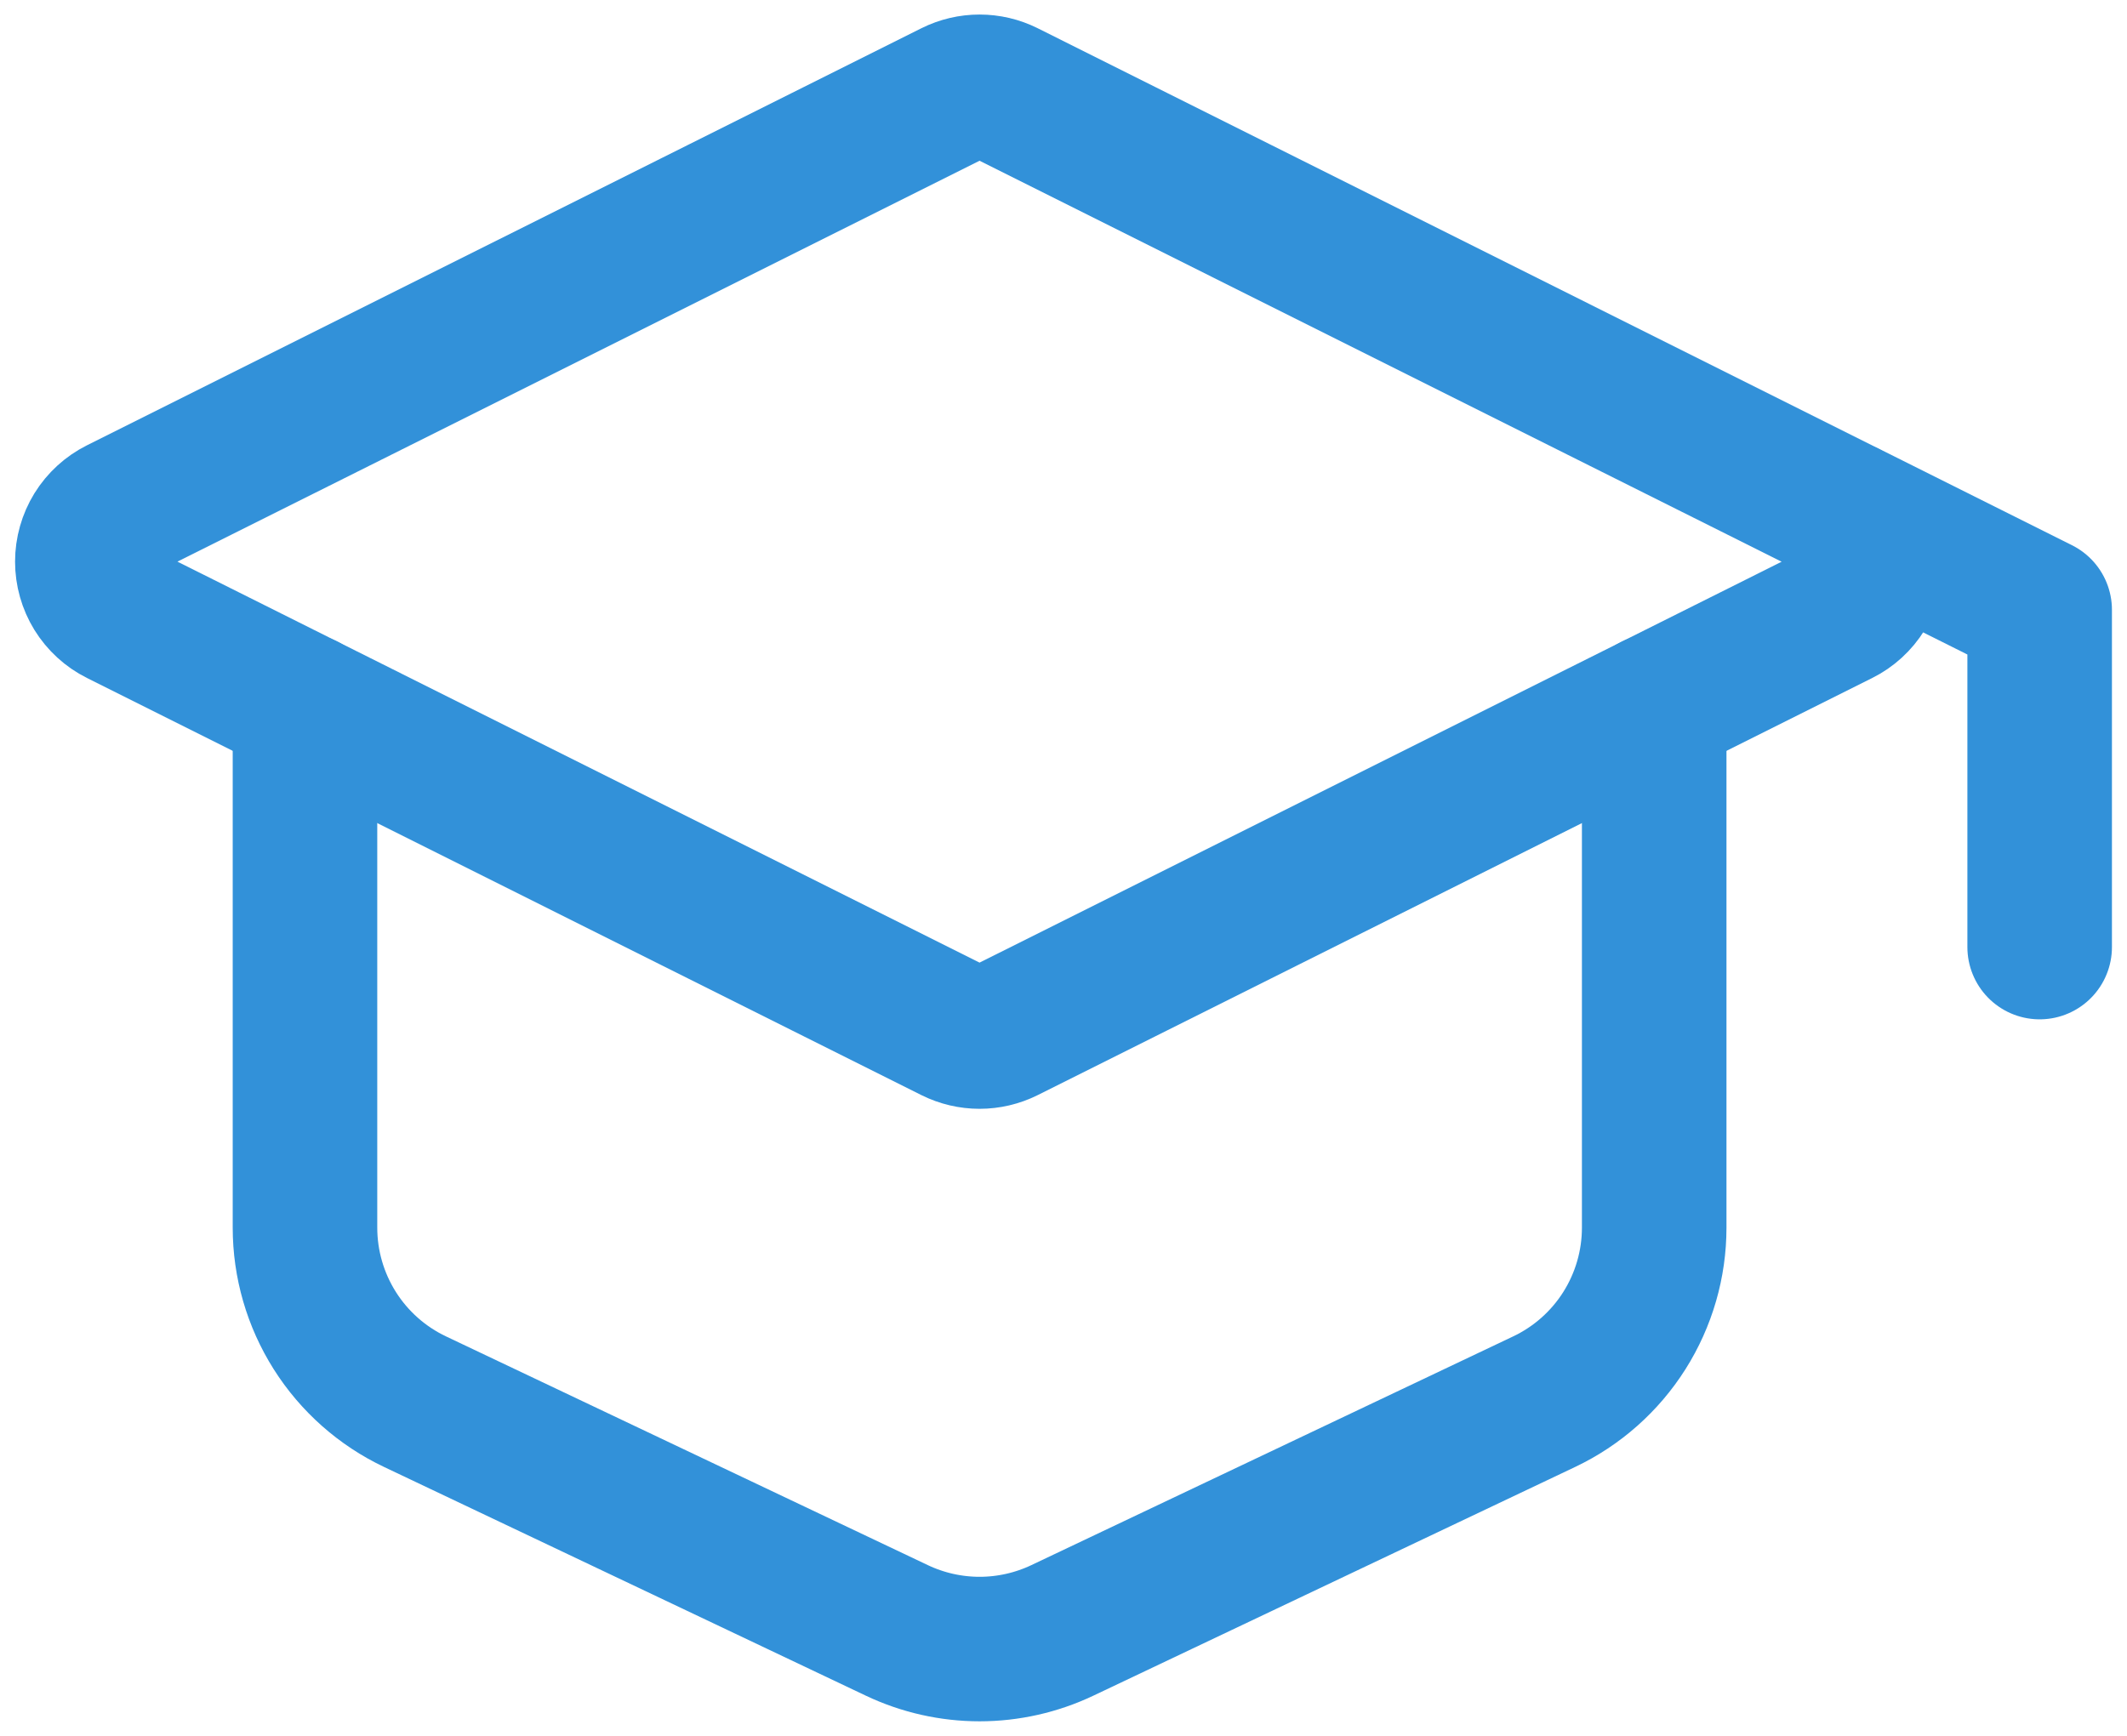 <svg width="49" height="40" viewBox="0 0 49 40" fill="none" xmlns="http://www.w3.org/2000/svg">
<path d="M2.747 11.751L21.971 2.14C22.156 2.048 22.36 2 22.566 2C22.773 2 22.976 2.048 23.161 2.14L42.385 11.753C42.606 11.864 42.792 12.034 42.922 12.244C43.052 12.455 43.12 12.697 43.12 12.944C43.12 13.192 43.052 13.434 42.922 13.644C42.792 13.855 42.606 14.025 42.385 14.135L23.161 23.746C22.976 23.838 22.773 23.886 22.566 23.886C22.36 23.886 22.156 23.838 21.971 23.746L2.747 14.133C2.526 14.023 2.34 13.852 2.21 13.642C2.081 13.432 2.012 13.189 2.012 12.942C2.012 12.695 2.081 12.453 2.21 12.242C2.34 12.032 2.526 11.862 2.747 11.751Z" stroke="#3291D9" stroke-width="3.33" stroke-linecap="round" stroke-linejoin="round"/>
<path d="M46.988 21.824V14.053L42.548 11.833M7.026 16.273V28.288C7.026 29.129 7.264 29.951 7.713 30.662C8.162 31.372 8.803 31.94 9.562 32.3L20.662 37.571C21.257 37.853 21.908 38 22.567 38C23.226 38 23.877 37.853 24.472 37.571L35.572 32.3C36.331 31.94 36.972 31.372 37.421 30.662C37.87 29.951 38.108 29.129 38.108 28.288V16.273" stroke="#3291D9" stroke-width="3.33" stroke-linecap="round" stroke-linejoin="round"/>
</svg>
